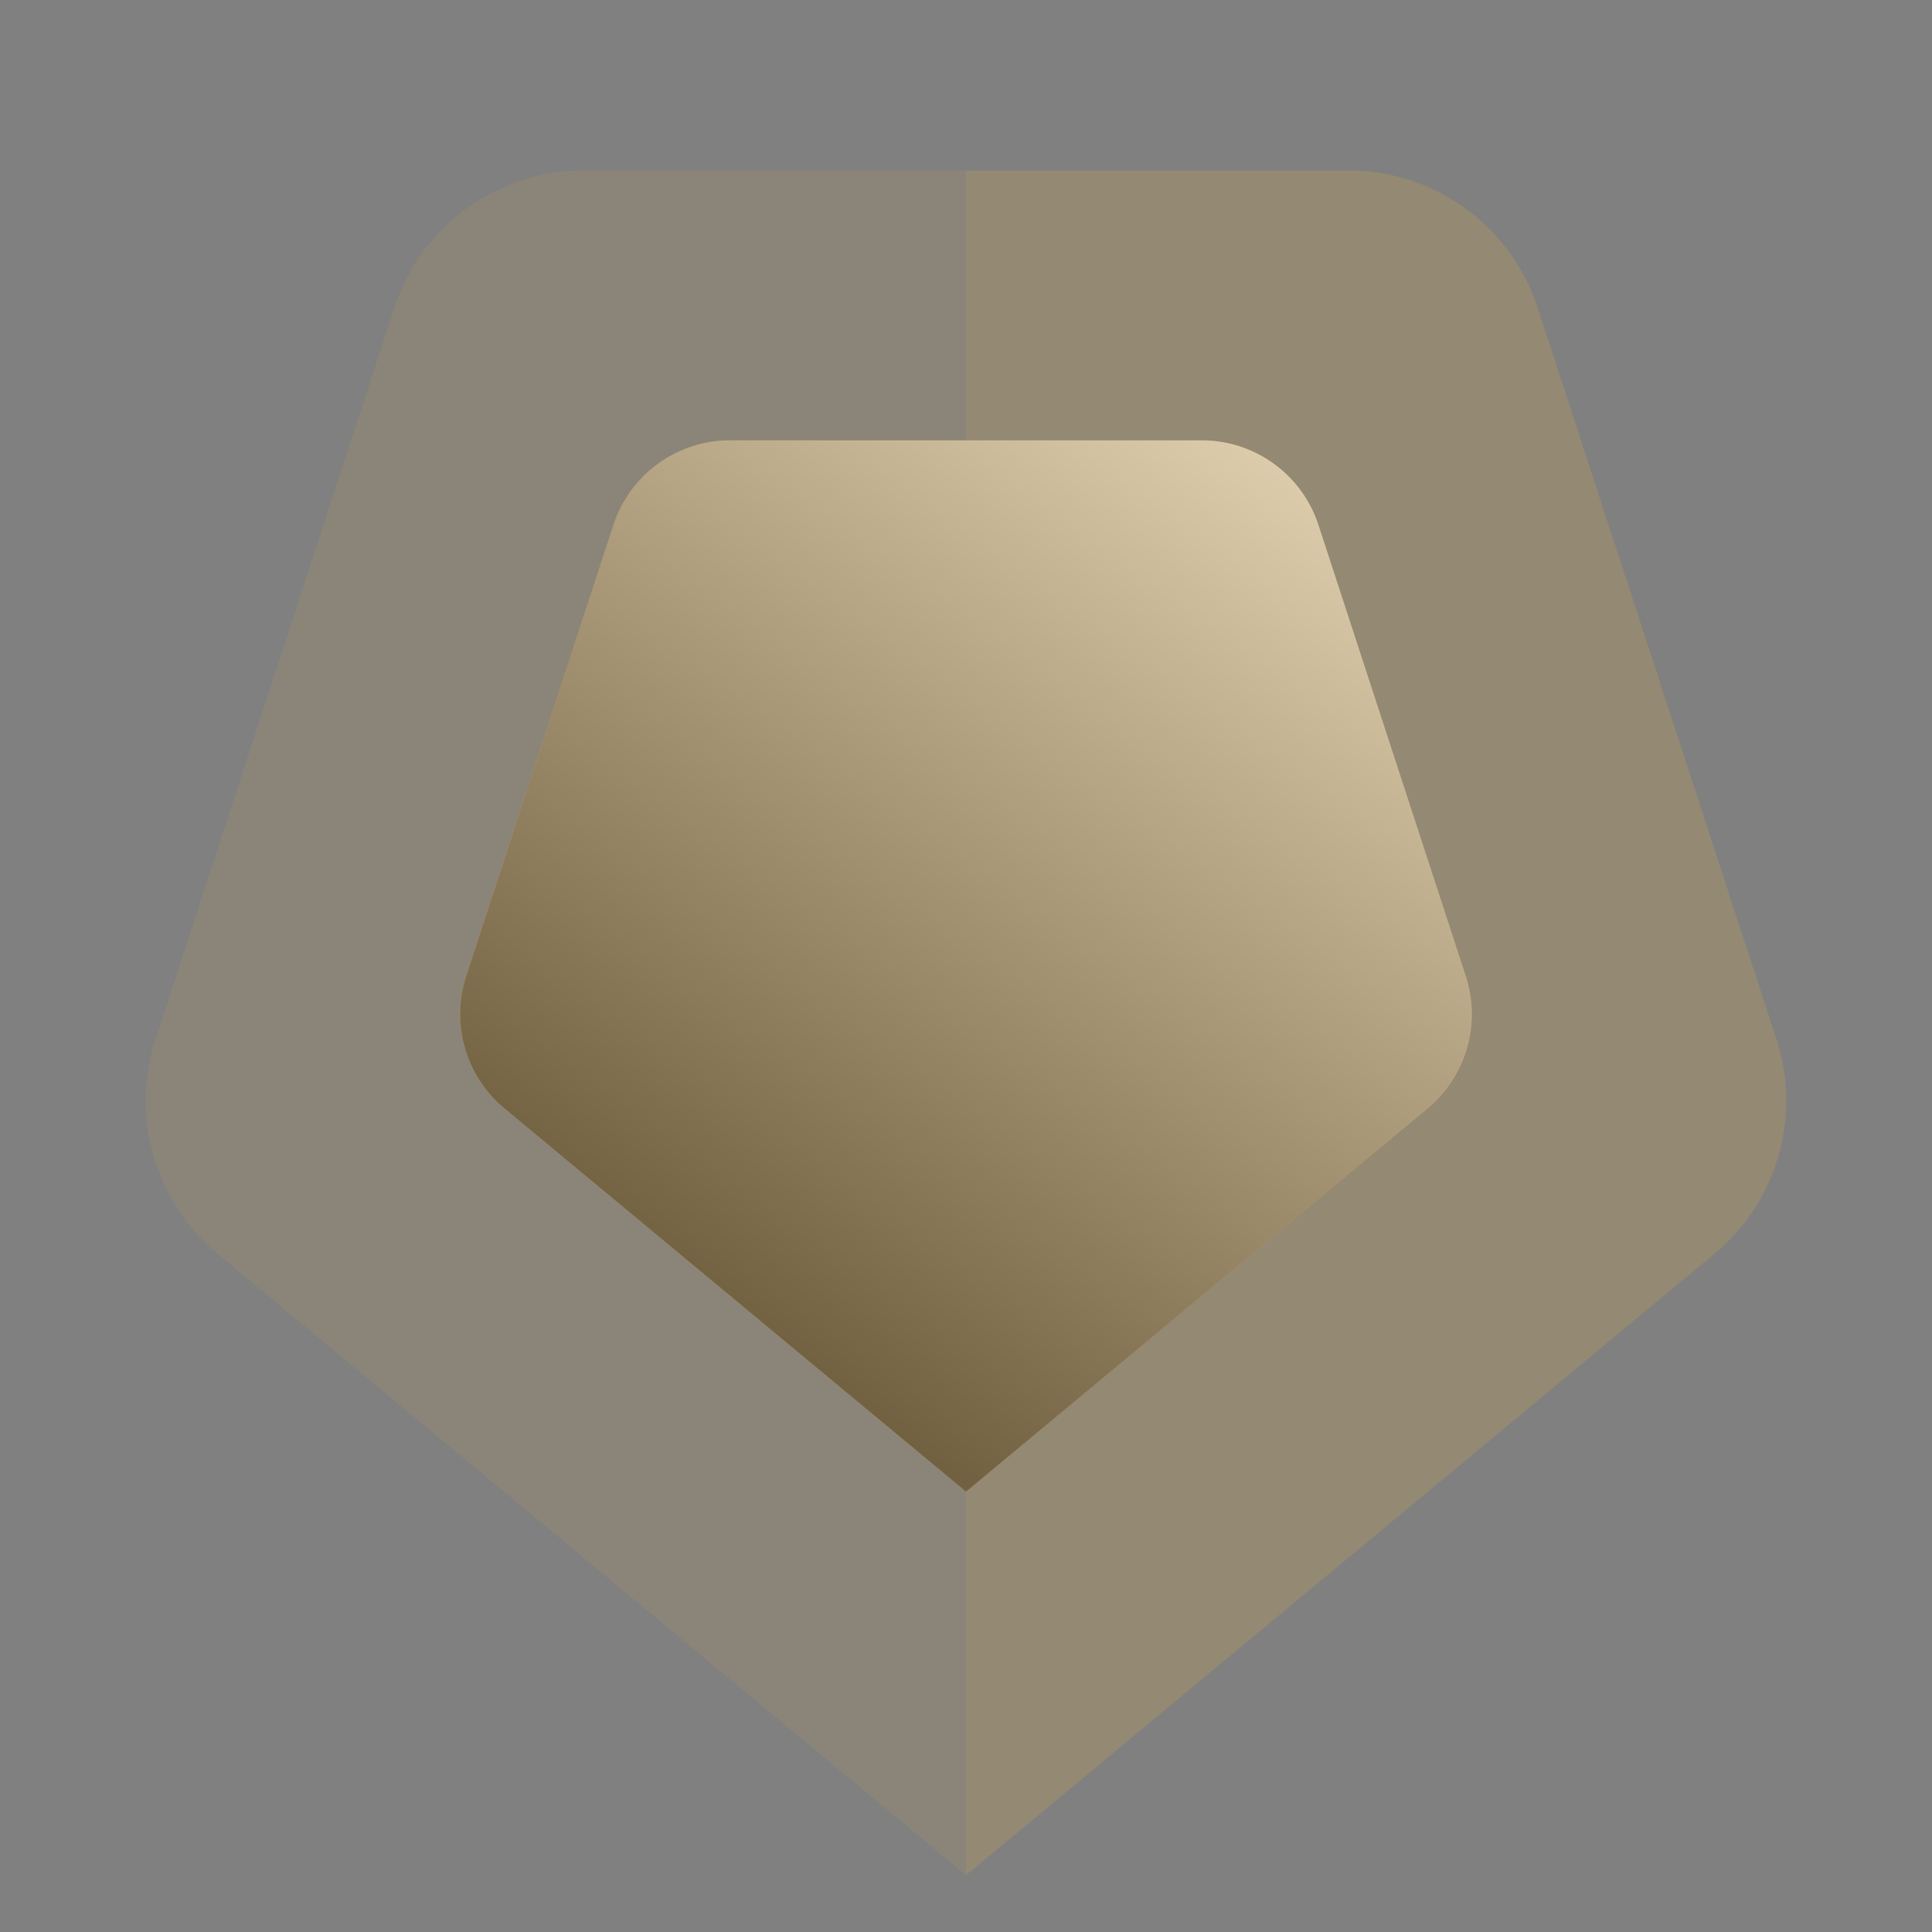 <svg xmlns="http://www.w3.org/2000/svg" fill="none" viewBox="0 0 48 48">
  <rect x="0" y="0" width="48" height="48" fill="#808080" stroke="none"/>
  <path fill="#CDA353" d="m24 46.588 18.594-15.437a4.94 4.94 0 0 0 1.54-5.336L38.202 7.643a4.94 4.94 0 0 0-4.698-3.408H14.497a4.941 4.941 0 0 0-4.698 3.408L3.865 25.815a4.941 4.941 0 0 0 1.541 5.336L24 46.588Z" opacity=".15"/>
  <path fill="#CDA353" d="m24 37.06 11.466-9.52a3.047 3.047 0 0 0 .95-3.29l-3.66-11.207a3.047 3.047 0 0 0-2.896-2.102H18.14a3.048 3.048 0 0 0-2.897 2.101l-3.66 11.207a3.047 3.047 0 0 0 .95 3.29L24 37.06Z"/>
  <path fill="#CDA353" d="m11.584 24.25 3.66-11.207a3.048 3.048 0 0 1 2.896-2.102H24V37.06l-11.466-9.52a3.047 3.047 0 0 1-.95-3.29Z" opacity=".25" style="mix-blend-mode:multiply"/>
  <path fill="#CDA353" d="m24 30.706 6.663-5.532a1.77 1.77 0 0 0 .552-1.912l-2.127-6.512a1.77 1.77 0 0 0-1.683-1.22h-6.81a1.77 1.77 0 0 0-1.683 1.22l-2.127 6.512a1.77 1.77 0 0 0 .552 1.912L24 30.706Z" opacity=".5" style="mix-blend-mode:multiply"/>
  <path fill="#CDA353" d="m24 46.588 18.594-15.437a4.941 4.941 0 0 0 1.54-5.336L38.202 7.643a4.941 4.941 0 0 0-4.698-3.408H24v42.353Z" opacity=".15"/>
  <path fill="url(#paint0_linear_3458_2237)" d="m24 37.06 11.466-9.52a3.047 3.047 0 0 0 .95-3.29l-3.66-11.207a3.047 3.047 0 0 0-2.896-2.102H18.14a3.048 3.048 0 0 0-2.897 2.101l-3.66 11.207a3.047 3.047 0 0 0 .95 3.29L24 37.06Z" opacity=".6" style="mix-blend-mode:overlay"/>
  <defs>
    <linearGradient id="paint0_linear_3458_2237" x1="36.706" x2="15.708" y1="10.941" y2="40.224" gradientUnits="userSpaceOnUse">
      <stop stop-color="#fff"/>
      <stop offset="1"/>
    </linearGradient>
  </defs>
</svg>
